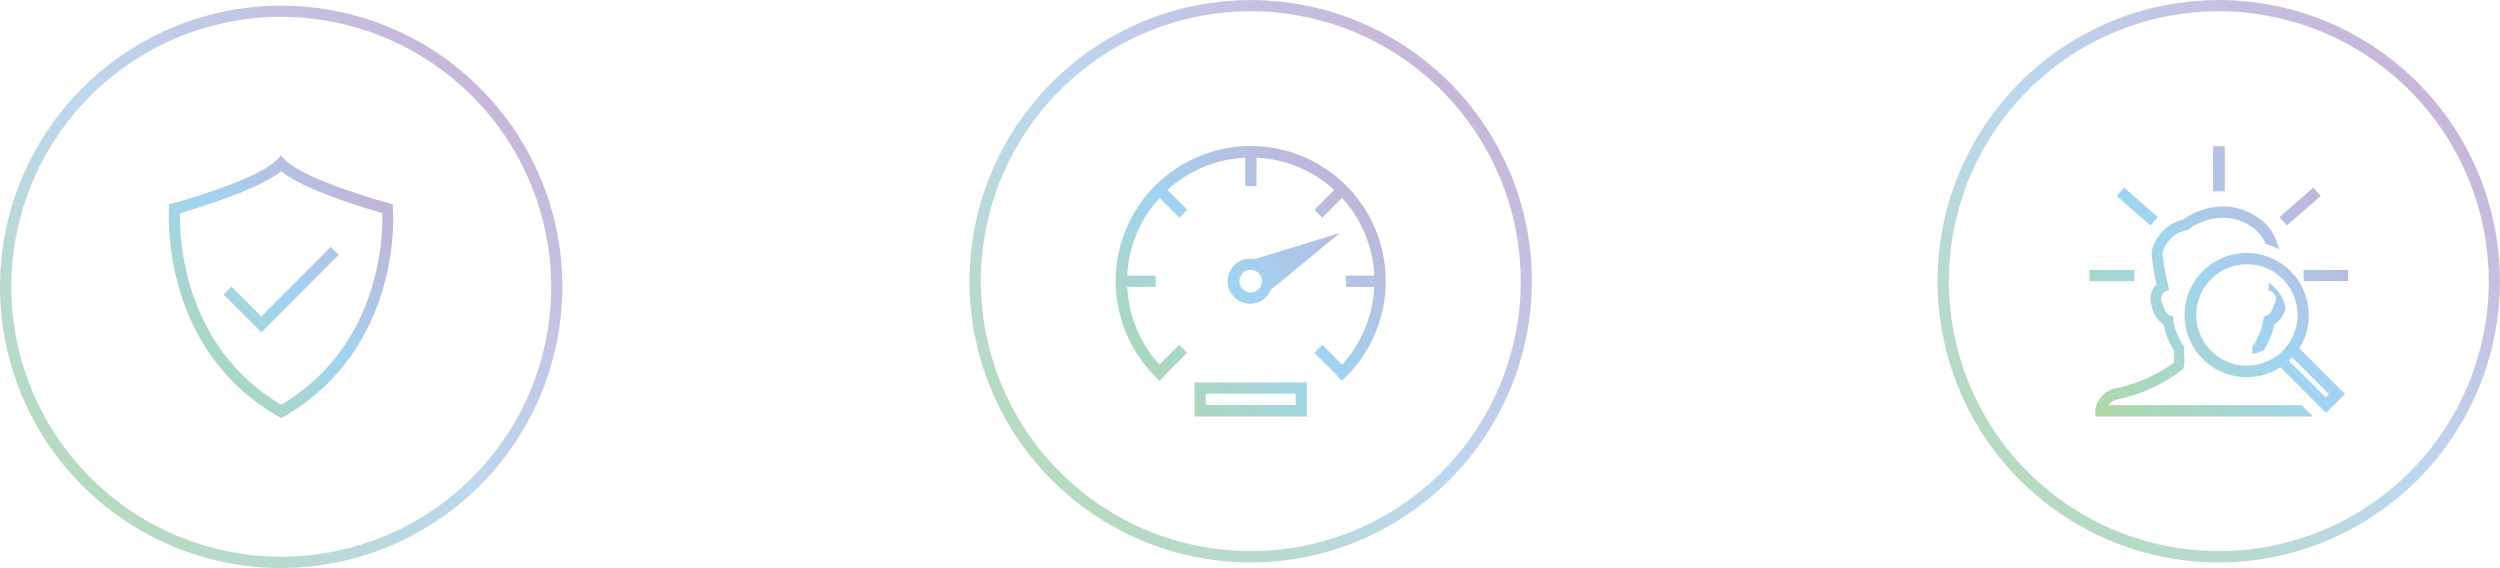 <svg xmlns="http://www.w3.org/2000/svg" xmlns:xlink="http://www.w3.org/1999/xlink" viewBox="0 0 264.07 60"><defs><style>.cls-1{fill:url(#linear-gradient);}.cls-2{fill:url(#linear-gradient-2);}.cls-3{fill:url(#linear-gradient-3);}.cls-4{fill:url(#linear-gradient-4);}.cls-5{fill:url(#linear-gradient-5);}.cls-6{fill:url(#linear-gradient-6);}</style><linearGradient id="linear-gradient" x1="-311.6" y1="354.45" x2="-311.01" y2="355.04" gradientTransform="matrix(100 0 0 -100 31364.85 35504.16)" gradientUnits="userSpaceOnUse"><stop offset="0" stop-color="#b4dbad"/><stop offset=".49" stop-color="#bdd8f1"/><stop offset="1" stop-color="#ccaad0"/></linearGradient><linearGradient id="linear-gradient-2" x1="-305.69" y1="349.95" x2="-305.1" y2="350.55" gradientTransform="matrix(46 0 0 -48 14283.75 16843.03)" gradientUnits="userSpaceOnUse"><stop offset="0" stop-color="#b0d9a4"/><stop offset=".48" stop-color="#a1d4f2"/><stop offset="1" stop-color="#ccaad0"/></linearGradient><linearGradient id="linear-gradient-3" x1="-312.62" y1="354.45" x2="-312.03" y2="355.04" xlink:href="#linear-gradient"/><linearGradient id="linear-gradient-4" x1="-308.3" y1="349.98" x2="-307.71" y2="350.57" gradientTransform="matrix(48 0 0 -48 14916.39 16843.03)" xlink:href="#linear-gradient-2"/><linearGradient id="linear-gradient-5" x1="-313.65" y1="354.44" x2="-313.05" y2="355.04" xlink:href="#linear-gradient"/><linearGradient id="linear-gradient-6" x1="-309.23" y1="349.74" x2="-308.64" y2="350.33" gradientTransform="matrix(39.98 0 0 -46.57 12379.7 16329.13)" xlink:href="#linear-gradient-2"/></defs><title>PO_Features</title><g id="Ease"><path id="E_Outline" class="cls-1" d="M234.36 59.41a29.7 29.7 0 1 1 29.7-29.7 29.74 29.74 0 0 1-29.7 29.7zm0-58.22a28.51 28.51 0 1 0 28.52 28.51 28.55 28.55 0 0 0-28.52-28.51z"/><path id="Search" class="cls-2" d="M243.87 33.27a6.56 6.56 0 1 0-3 5.52l4.83 4.83 2-2-4.83-4.83a6.48 6.48 0 0 0 1-3.52zm-6.53 5.35a5.35 5.35 0 1 1 5.35-5.35 5.35 5.35 0 0 1-5.36 5.34zm8.66 3l-.35.35-3.88-3.88.35-.35zm-2.87 1.19l1.19 1.19h-23v-.63a2.71 2.71 0 0 1 2.23-2.37 16.06 16.06 0 0 0 6.1-2.71v-1.25a8 8 0 0 1-1.13-2.78 2.84 2.84 0 0 1-1.23-1.95 2.13 2.13 0 0 1 .5-2.28 21.28 21.28 0 0 1-.52-3.33 3.32 3.32 0 0 1 .51-1.41 4.48 4.48 0 0 1 2.81-2.1 7.6 7.6 0 0 1 4.22-1.39 6.58 6.58 0 0 1 4.1 1.48 4.86 4.86 0 0 1 1.52 2.11 7.52 7.52 0 0 1 .3.92 7.83 7.83 0 0 0-1.42-.53 3.62 3.62 0 0 0-1.13-1.56 5.42 5.42 0 0 0-3.4-1.22 6.41 6.41 0 0 0-3.61 1.22l-.12.1h-.15a3.34 3.34 0 0 0-2.13 1.57 2.14 2.14 0 0 0-.34.85 24.05 24.05 0 0 0 .58 3.4l.11.48-.45.2a.89.89 0 0 0-.27 1.18c.31 1.1.59 1.22.81 1.31l.3.12.09.34v.23a6.65 6.65 0 0 0 1 2.47l.11.15v.8a4.26 4.26 0 0 1-.05 1.38l-.05.17-.14.11a16.73 16.73 0 0 1-6.79 3.1 1.75 1.75 0 0 0-1 .61h20.37zm-1.71-10.31a2.72 2.72 0 0 1-1.19 1.78 8 8 0 0 1-1.11 2.72 3.62 3.62 0 0 1-1.22.36v-.75l.11-.15a7 7 0 0 0 1.07-2.7l.05-.32.3-.13c.26-.11.53-.23.85-1.32a.86.86 0 0 0-.26-1.15l-.42-.18.06-.45v-.33a4.17 4.17 0 0 1 1.76 2.62zm6.61-4v1.19h-4.7v-1.17h4.67zm-22.58 1.2h-4.75v-1.18h4.75v1.18zm9.5-9.5h-1.19v-4.75h1.24v4.75zm6.61 3.62l-.78-.89 3.57-3.12.78.89zm-14.41 0l-3.57-3.12.78-.89 3.57 3.12z"/></g><g id="Performance"><path id="P_Outline" class="cls-3" d="M132.11 59.41a29.7 29.7 0 1 1 29.7-29.7 29.74 29.74 0 0 1-29.7 29.7zm0-58.22a28.51 28.51 0 1 0 28.52 28.51 28.55 28.55 0 0 0-28.52-28.51z"/><path id="Meter" class="cls-4" d="M146.37 29.7a14.29 14.29 0 0 1-4.65 10.54l-.8-.88-2.09-2.09.84-.84 2.09 2.09a13.1 13.1 0 0 0 3.4-8.21h-3v-1.2h3a13 13 0 0 0-3.41-8.21l-2.07 2.1-.84-.84 2.09-2.09a13 13 0 0 0-8.21-3.41v3h-1.19v-3a13 13 0 0 0-8.21 3.41l2.09 2.09-.84.84-2.09-2.09a13 13 0 0 0-3.41 8.21h3v1.18h-3a13.1 13.1 0 0 0 3.4 8.21l2.09-2.09.84.84-2.09 2.09-.8.88a14.26 14.26 0 1 1 23.86-10.53zm-14.26 2.38a2.38 2.38 0 1 1 .42-4.71l9-2.76-7.28 6a2.38 2.38 0 0 1-2.14 1.47zm0-1.19a1.19 1.19 0 1 0-1.19-1.19 1.19 1.19 0 0 0 1.19 1.19zm-5.94 9.5h11.88v3.61h-11.88v-3.6zm1.19 2.38h9.5v-1.19h-9.5v1.19z"/></g><g id="Security"><path id="S_Outline" class="cls-5" d="M29.7 60a29.7 29.7 0 1 1 29.7-29.7 29.74 29.74 0 0 1-29.7 29.7zm0-58.22a28.51 28.51 0 1 0 28.52 28.52 28.55 28.55 0 0 0-28.52-28.52z"/><path id="Shield" class="cls-6" d="M34.93 26.08l.84.84-8.16 8.18-4-4 .84-.84 3.14 3.17zm-4.93 17.92l-.3.17-.29-.17c-12.62-7.23-11.57-21.8-11.56-22v-.42l.4-.11c.09 0 8.76-2.36 11-4.6l.42-.42.42.42c2.23 2.24 10.9 4.57 11 4.6l.4.11v.42c.07.16 1.13 14.73-11.49 22zm10.39-21.48c-1.73-.52-8.13-2.38-10.69-4.42-2.55 2-9 3.93-10.68 4.42-.06 2.33.18 14 10.68 20.24 10.52-6.24 10.75-17.91 10.69-20.24z"/></g></svg>